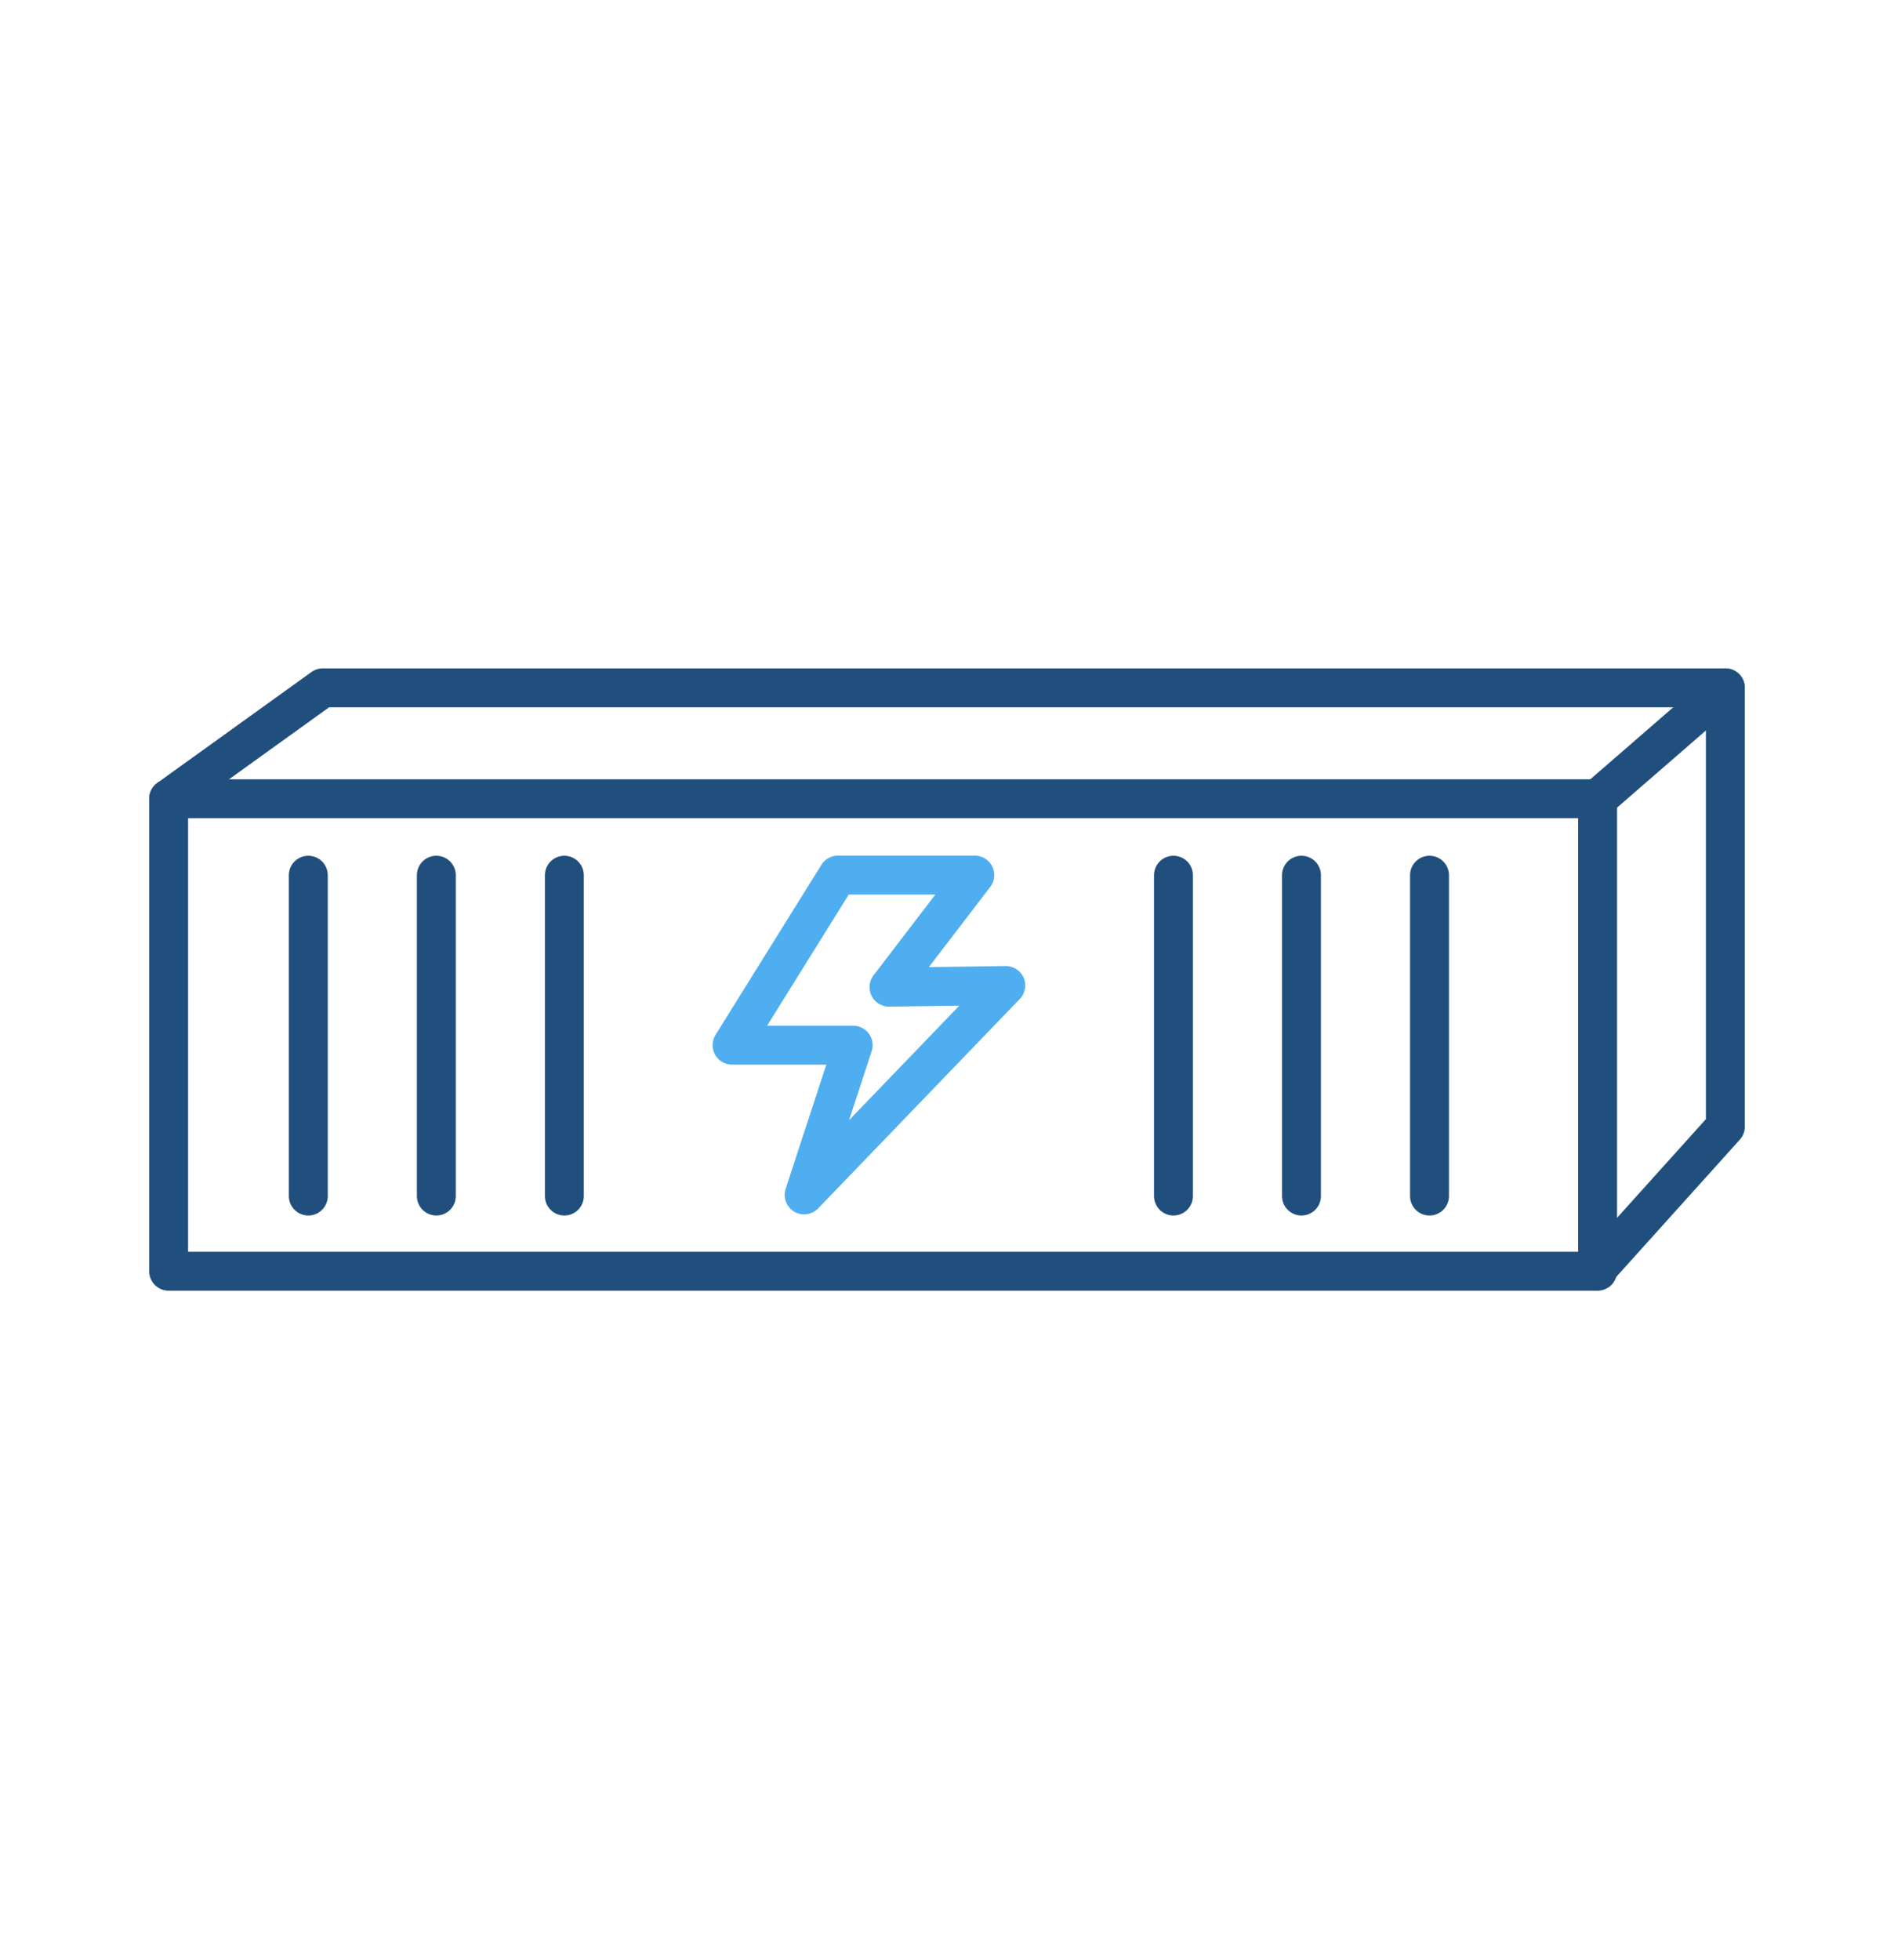 <svg width="146" height="151" viewBox="0 0 146 151" fill="none" xmlns="http://www.w3.org/2000/svg">
<path d="M24.882 53L13 61.546V97.951H122.964L133 86.809V53H24.882Z" stroke="#204F7D" stroke-width="3" stroke-linecap="round" stroke-linejoin="round"/>
<path d="M13 61.546H123.151V97.951" stroke="#204F7D" stroke-width="3" stroke-linecap="round" stroke-linejoin="round"/>
<path d="M133 53L123.151 61.546" stroke="#204F7D" stroke-width="3" stroke-linecap="round" stroke-linejoin="round"/>
<path d="M23.766 67.438V92.158" stroke="#204F7D" stroke-width="3" stroke-linecap="round" stroke-linejoin="round"/>
<path d="M33.635 67.438V92.158" stroke="#204F7D" stroke-width="3" stroke-linecap="round" stroke-linejoin="round"/>
<path d="M43.503 67.438V92.158" stroke="#204F7D" stroke-width="3" stroke-linecap="round" stroke-linejoin="round"/>
<path d="M90.457 67.438V92.158" stroke="#204F7D" stroke-width="3" stroke-linecap="round" stroke-linejoin="round"/>
<path d="M100.325 67.438V92.158" stroke="#204F7D" stroke-width="3" stroke-linecap="round" stroke-linejoin="round"/>
<path d="M110.194 67.438V92.158" stroke="#204F7D" stroke-width="3" stroke-linecap="round" stroke-linejoin="round"/>
<path d="M64.592 67.428L56.431 80.533H65.766L61.987 92.069L77.529 75.934L68.529 76.063L75.141 67.428H64.592Z" stroke="#4FAEEF" stroke-width="3" stroke-linecap="round" stroke-linejoin="round"/>
</svg>
